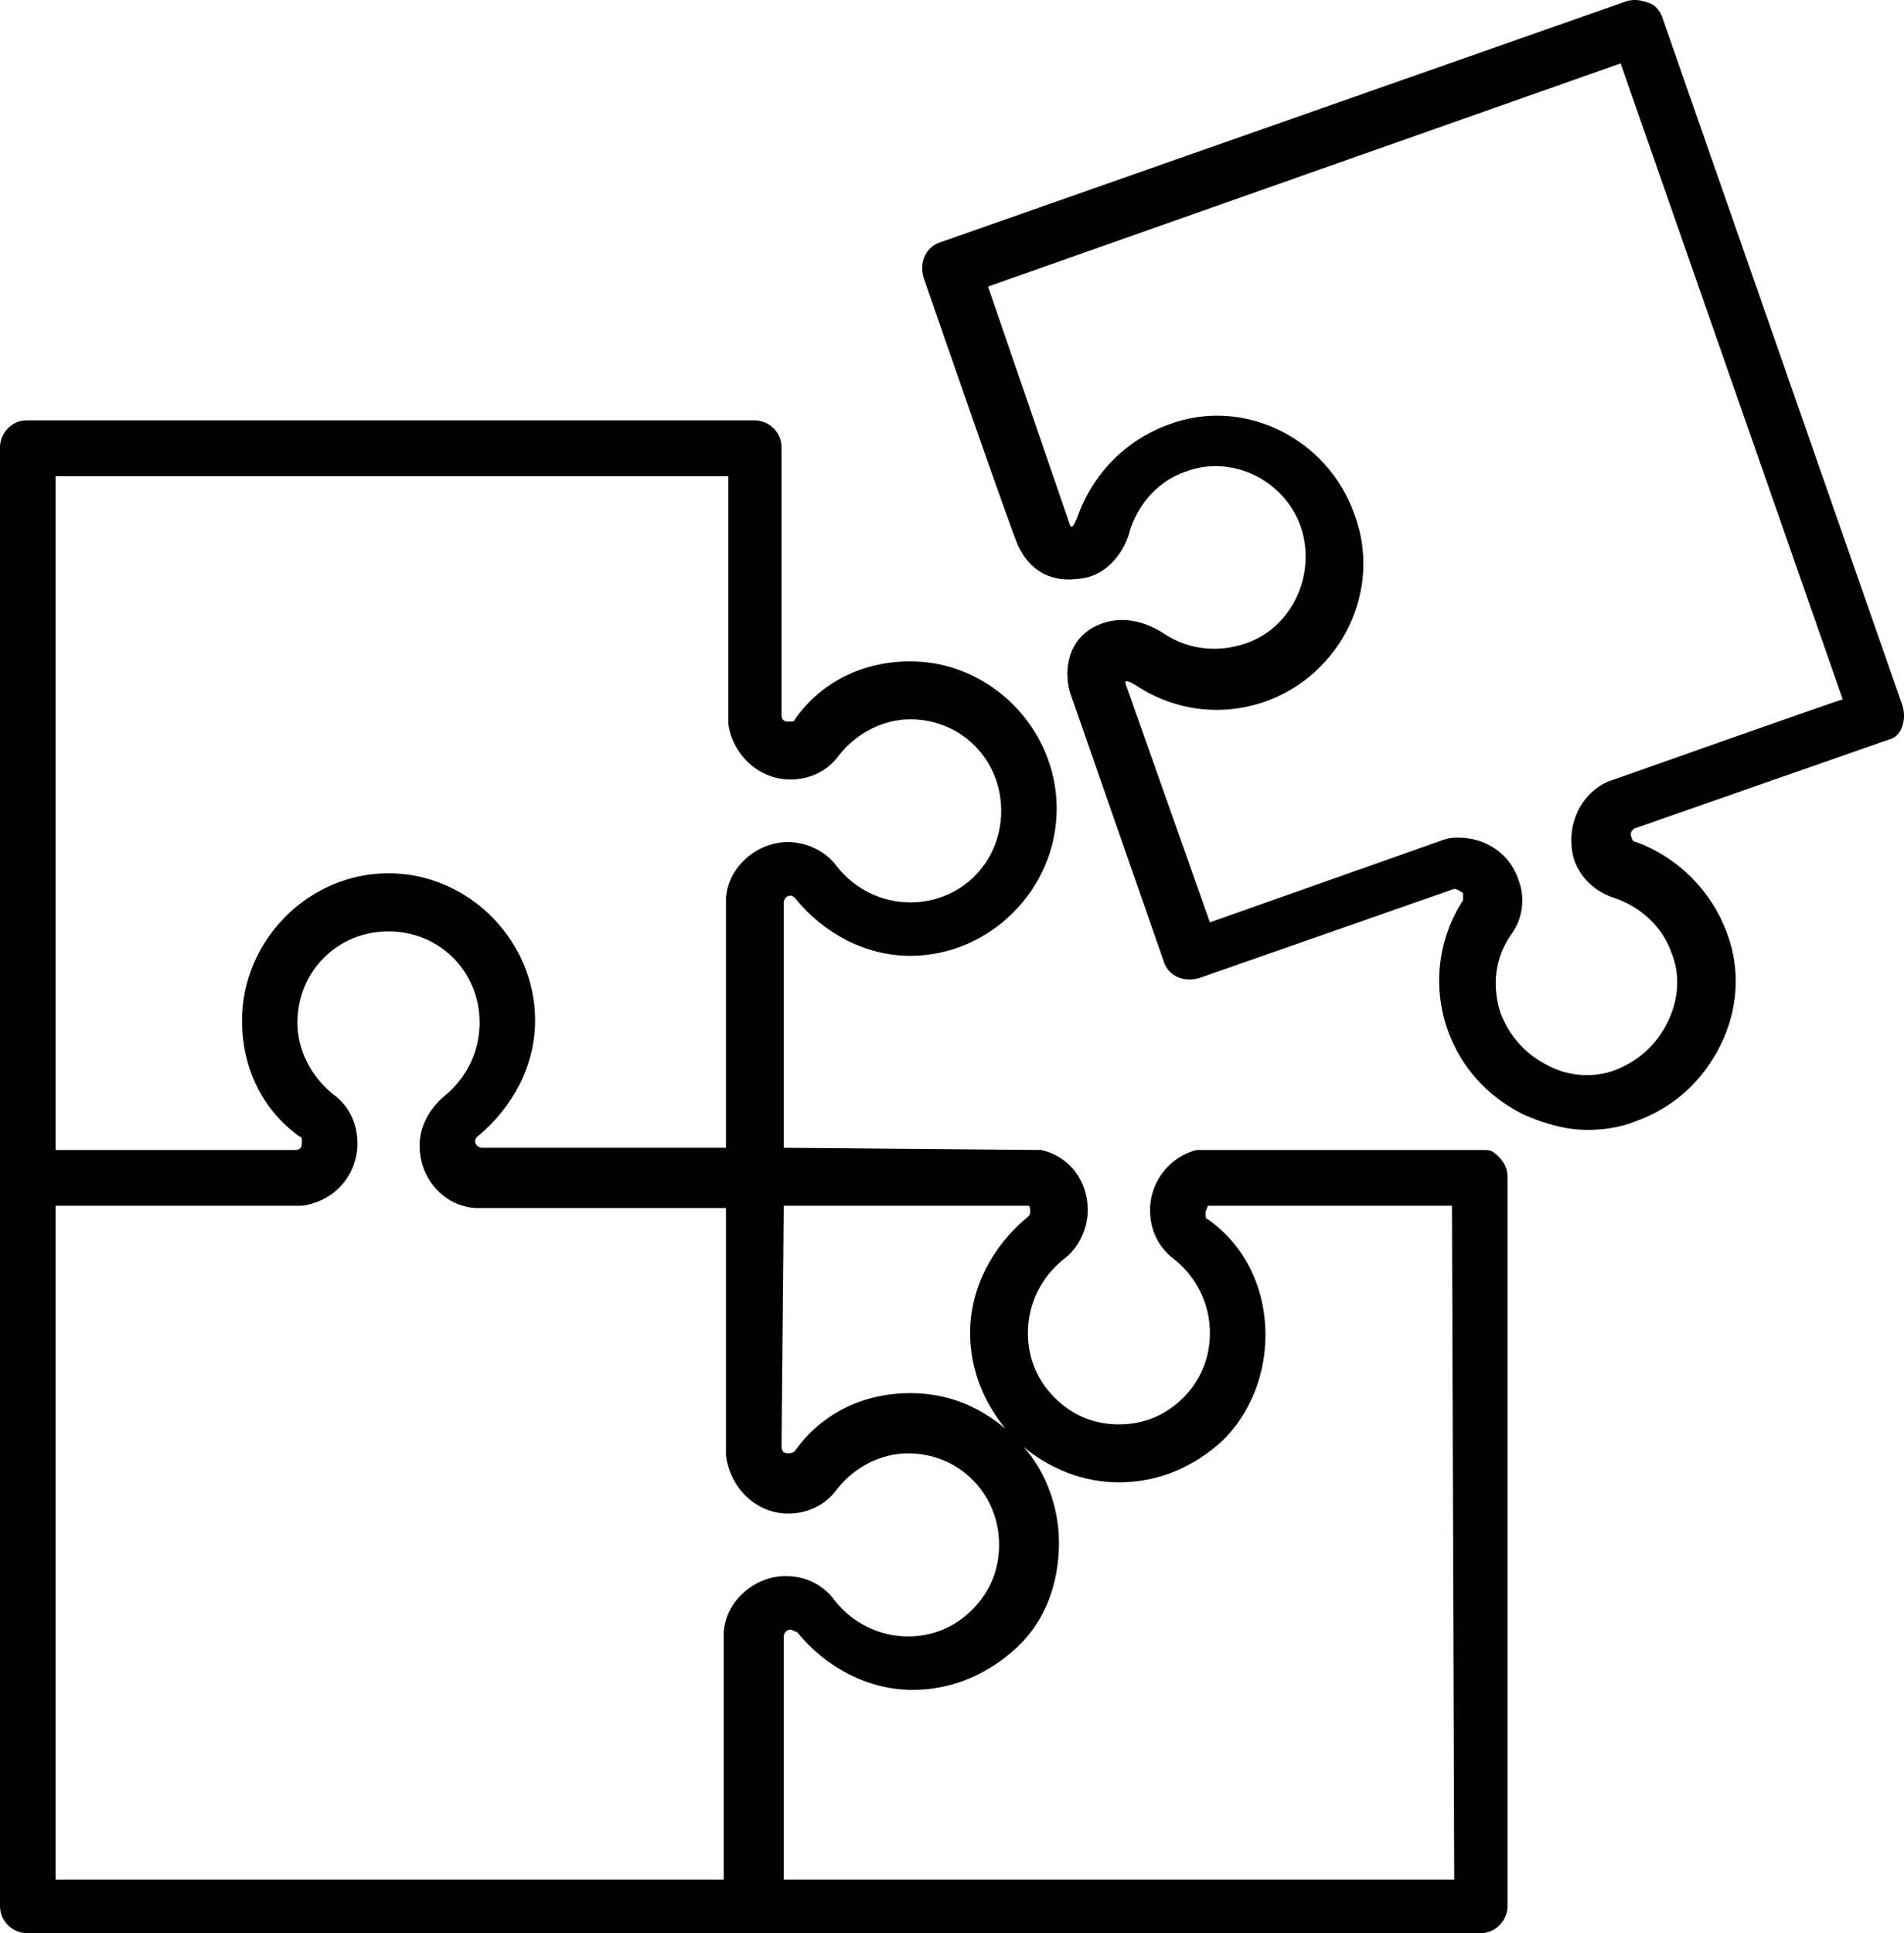 <?xml version="1.0" encoding="utf-8"?>
<svg viewBox="1.207 0.083 46.214 46.902" xmlns="http://www.w3.org/2000/svg">
  <defs>
    <clipPath id="189b23982c">
      <path d="M 23 0 L 47.496 0 L 47.496 28 L 23 28 Z M 23 0 " clip-rule="nonzero"/>
    </clipPath>
    <clipPath id="5113c9b9ca">
      <path d="M 1.207 10 L 38 10 L 38 47 L 1.207 47 Z M 1.207 10 " clip-rule="nonzero"/>
    </clipPath>
  </defs>
  <g clip-path="url(#189b23982c)">
    <path fill="#000000" d="M 47.387 17.211 L 41.566 0.539 C 41.516 0.379 41.406 0.215 41.246 0.16 C 41.082 0.105 40.922 0.051 40.707 0.105 L 24.055 5.953 C 23.676 6.062 23.516 6.441 23.625 6.82 C 23.625 6.82 25.887 13.367 25.941 13.367 C 26.156 13.801 26.586 14.234 27.395 14.125 C 28.098 14.07 28.527 13.422 28.637 12.934 C 28.852 12.285 29.336 11.746 29.98 11.527 C 31.113 11.094 32.406 11.746 32.785 12.883 C 33.16 14.02 32.57 15.316 31.438 15.695 C 30.789 15.914 30.09 15.859 29.496 15.48 C 29.176 15.262 28.527 14.938 27.828 15.262 C 27.125 15.586 27.02 16.344 27.18 16.887 L 29.445 23.383 C 29.551 23.762 29.93 23.922 30.305 23.816 L 36.504 21.648 C 36.555 21.648 36.664 21.703 36.719 21.758 C 36.719 21.812 36.719 21.867 36.719 21.922 C 36.125 22.84 35.965 23.977 36.34 25.059 C 36.664 25.98 37.312 26.684 38.172 27.117 C 38.656 27.332 39.195 27.496 39.734 27.496 C 40.113 27.496 40.543 27.441 40.922 27.281 C 41.836 26.953 42.539 26.305 42.969 25.438 C 43.398 24.574 43.453 23.598 43.129 22.734 C 42.754 21.703 41.945 20.891 40.922 20.512 C 40.867 20.512 40.812 20.461 40.812 20.406 C 40.758 20.297 40.812 20.242 40.867 20.188 L 47.062 18.023 C 47.332 17.969 47.496 17.59 47.387 17.211 Z M 40.223 19.051 C 39.52 19.375 39.195 20.188 39.414 20.945 C 39.574 21.379 39.898 21.703 40.383 21.867 C 41.027 22.082 41.566 22.57 41.785 23.219 C 42 23.762 41.945 24.355 41.676 24.898 C 41.406 25.438 40.977 25.816 40.438 26.035 C 39.898 26.25 39.25 26.195 38.766 25.926 C 38.227 25.656 37.852 25.223 37.633 24.68 C 37.418 24.031 37.473 23.328 37.902 22.734 C 38.172 22.355 38.227 21.867 38.066 21.434 C 37.852 20.785 37.258 20.406 36.609 20.406 C 36.504 20.406 36.395 20.406 36.234 20.461 C 36.234 20.461 30.574 22.461 30.574 22.461 L 28.527 16.672 C 28.473 16.508 28.797 16.723 28.797 16.723 C 29.711 17.32 30.844 17.48 31.922 17.102 C 33.754 16.453 34.777 14.398 34.078 12.555 C 33.43 10.715 31.383 9.688 29.551 10.391 C 28.527 10.77 27.719 11.582 27.344 12.664 C 27.289 12.773 27.234 12.934 27.18 12.828 L 25.188 7.035 L 40.543 1.621 L 45.934 17.051 C 45.879 17.051 40.223 19.051 40.223 19.051 Z M 40.223 19.051 " fill-opacity="1" fill-rule="nonzero"/>
  </g>
  <g clip-path="url(#5113c9b9ca)">
    <path fill="#000000" d="M 37.203 27.984 C 37.203 27.984 30.305 27.984 30.25 27.984 C 29.605 28.145 29.121 28.742 29.121 29.445 C 29.121 29.934 29.336 30.363 29.711 30.637 C 30.25 31.07 30.574 31.719 30.574 32.422 C 30.574 33.016 30.359 33.559 29.93 33.992 C 29.496 34.426 28.957 34.641 28.367 34.641 C 27.773 34.641 27.234 34.426 26.805 33.992 C 26.371 33.559 26.156 33.016 26.156 32.422 C 26.156 31.719 26.48 31.07 27.02 30.637 C 27.395 30.363 27.609 29.879 27.609 29.445 C 27.609 28.742 27.18 28.145 26.48 27.984 C 26.426 27.984 20.23 27.93 20.23 27.93 L 20.23 21.977 C 20.23 21.922 20.281 21.812 20.391 21.812 C 20.445 21.812 20.5 21.867 20.5 21.867 C 21.199 22.734 22.223 23.273 23.301 23.273 C 25.242 23.273 26.855 21.648 26.855 19.703 C 26.855 17.754 25.242 16.129 23.301 16.129 C 22.168 16.129 21.145 16.617 20.5 17.535 C 20.5 17.59 20.445 17.59 20.336 17.59 C 20.23 17.59 20.176 17.535 20.176 17.43 L 20.176 10.934 C 20.176 10.555 19.852 10.281 19.527 10.281 L 1.852 10.281 C 1.477 10.281 1.207 10.609 1.207 10.934 L 1.207 46.332 C 1.207 46.711 1.531 46.984 1.852 46.984 L 37.148 46.984 C 37.527 46.984 37.797 46.656 37.797 46.332 L 37.797 28.633 C 37.797 28.469 37.742 28.309 37.582 28.145 C 37.418 27.984 37.363 27.984 37.203 27.984 Z M 20.23 29.336 L 26.156 29.336 C 26.211 29.336 26.211 29.391 26.211 29.5 C 26.211 29.555 26.156 29.605 26.156 29.605 C 25.293 30.312 24.754 31.34 24.754 32.422 C 24.754 33.289 25.078 34.102 25.617 34.75 C 24.973 34.207 24.215 33.883 23.301 33.883 C 22.168 33.883 21.145 34.371 20.5 35.289 C 20.5 35.289 20.445 35.344 20.336 35.344 C 20.23 35.344 20.176 35.289 20.176 35.184 Z M 18.883 11.637 C 18.883 11.637 18.883 17.645 18.883 17.645 C 18.988 18.402 19.637 18.996 20.391 18.996 C 20.875 18.996 21.305 18.781 21.574 18.402 C 22.008 17.859 22.652 17.535 23.301 17.535 C 24.539 17.535 25.508 18.512 25.508 19.754 C 25.508 21 24.539 21.977 23.301 21.977 C 22.602 21.977 21.953 21.648 21.523 21.109 C 21.254 20.73 20.77 20.512 20.336 20.512 C 19.582 20.512 18.883 21.109 18.828 21.867 C 18.828 21.867 18.828 27.93 18.828 27.93 L 12.898 27.93 C 12.848 27.93 12.738 27.875 12.738 27.766 C 12.738 27.711 12.793 27.66 12.793 27.66 C 13.656 26.953 14.195 25.926 14.195 24.844 C 14.195 22.895 12.578 21.27 10.637 21.27 C 8.695 21.27 7.082 22.895 7.082 24.844 C 7.082 25.98 7.566 27.008 8.48 27.66 C 8.535 27.66 8.535 27.711 8.535 27.82 C 8.535 27.93 8.48 27.984 8.375 27.984 L 2.555 27.984 L 2.555 11.637 Z M 2.555 29.336 L 8.48 29.336 C 8.48 29.336 8.535 29.336 8.535 29.336 C 9.344 29.227 9.883 28.578 9.883 27.82 C 9.883 27.332 9.668 26.902 9.289 26.629 C 8.75 26.195 8.426 25.547 8.426 24.898 C 8.426 23.652 9.398 22.68 10.637 22.68 C 11.875 22.68 12.848 23.652 12.848 24.898 C 12.848 25.602 12.523 26.25 11.984 26.684 C 11.605 27.008 11.391 27.441 11.391 27.875 C 11.391 28.688 11.984 29.336 12.738 29.391 C 12.738 29.391 12.793 29.391 12.793 29.391 L 18.828 29.391 C 18.828 29.391 18.828 35.398 18.828 35.398 C 18.934 36.211 19.582 36.805 20.336 36.805 C 20.82 36.805 21.254 36.59 21.523 36.211 C 21.953 35.668 22.602 35.344 23.246 35.344 C 24.484 35.344 25.457 36.32 25.457 37.562 C 25.457 38.16 25.242 38.699 24.809 39.133 C 24.379 39.566 23.84 39.785 23.246 39.785 C 22.547 39.785 21.898 39.457 21.469 38.918 C 21.199 38.539 20.77 38.32 20.281 38.32 C 19.527 38.32 18.828 38.918 18.773 39.676 C 18.773 39.676 18.773 45.684 18.773 45.684 L 2.555 45.684 Z M 36.504 45.684 L 20.23 45.684 L 20.23 39.785 C 20.23 39.73 20.281 39.621 20.391 39.621 C 20.445 39.621 20.5 39.676 20.551 39.676 C 21.254 40.543 22.277 41.082 23.355 41.082 C 24.324 41.082 25.188 40.703 25.887 40.055 C 26.586 39.406 26.91 38.484 26.91 37.512 C 26.91 36.645 26.586 35.777 26.047 35.184 C 26.695 35.723 27.504 36.047 28.367 36.047 C 29.336 36.047 30.199 35.668 30.898 35.02 C 31.547 34.371 31.922 33.449 31.922 32.477 C 31.922 31.34 31.438 30.312 30.52 29.66 C 30.469 29.66 30.469 29.605 30.469 29.5 C 30.469 29.445 30.52 29.391 30.52 29.336 L 36.449 29.336 Z M 36.504 45.684 " fill-opacity="1" fill-rule="nonzero"/>
  </g>
</svg>